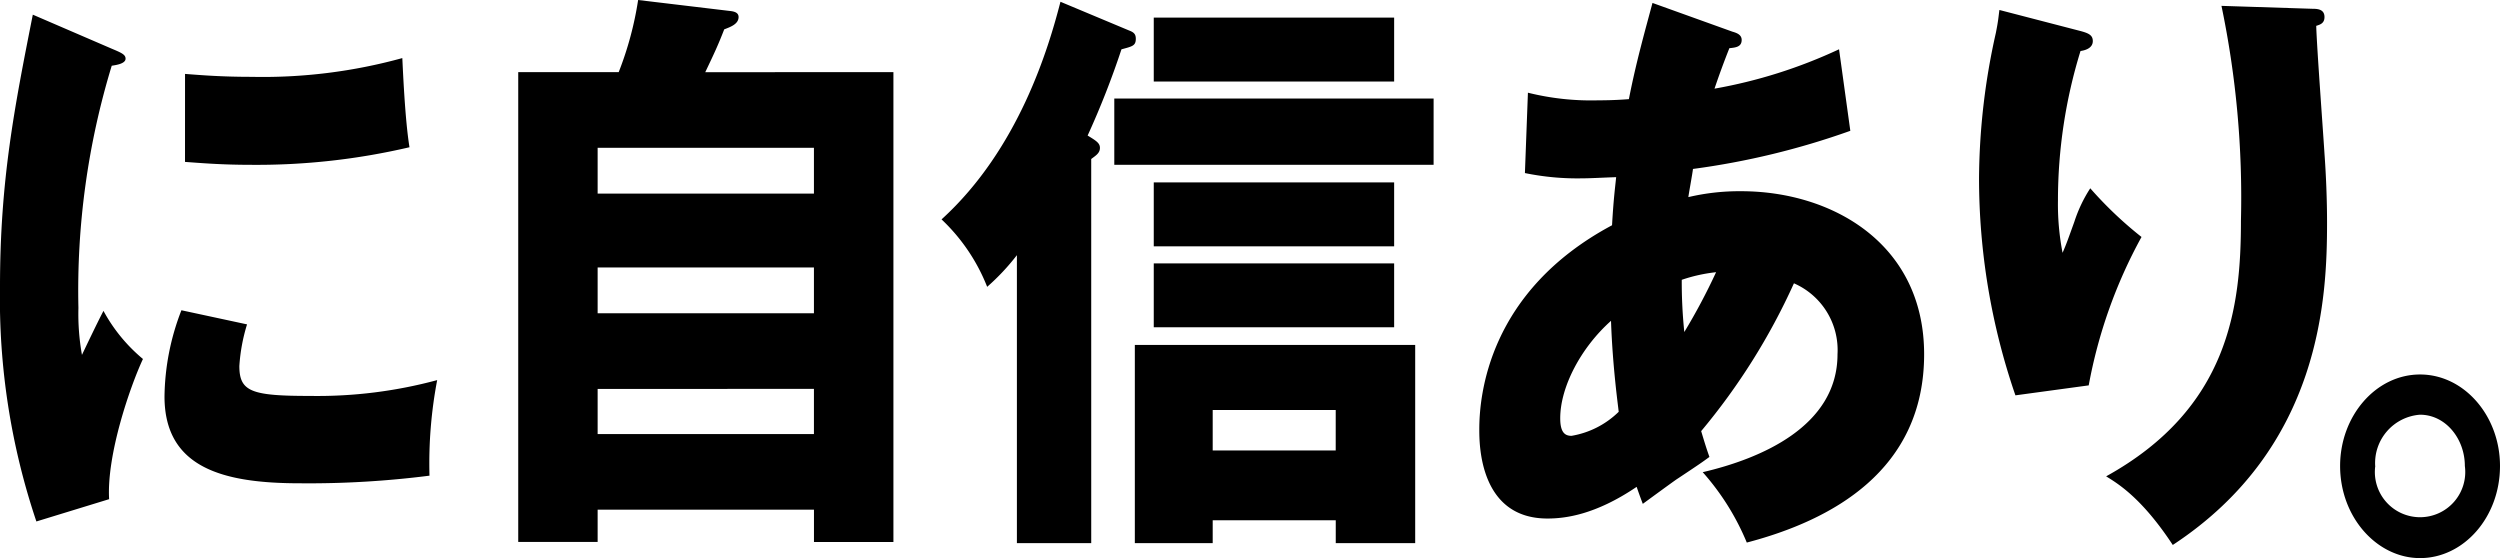 <svg xmlns="http://www.w3.org/2000/svg" viewBox="0 0 211.897 47.304">
  <defs>
    <clipPath id="a">
      <path fill="none" d="M0 0h211.897v47.304H0z"/>
    </clipPath>
  </defs>
  <g clip-path="url(#a)">
    <path d="M9.47 4.127c.826.348 1.173.5 1.173.845 0 .447-.868.547-1.173.6a65.306 65.306 0 0 0-2.823 20.53 19.734 19.734 0 0 0 .3 3.977c.261-.547 1.3-2.735 1.824-3.729a13.9 13.9 0 0 0 3.345 4.077c-1.086 2.337-3.084 8.1-2.867 11.882l-6.165 1.89A59.12 59.12 0 0 1 0 24.312c0-9 1.216-15.164 2.781-23.069Zm11.469 23.367a15.187 15.187 0 0 0-.652 3.53c0 2.188 1.042 2.535 6.038 2.535a38.9 38.9 0 0 0 10.73-1.342 37.69 37.69 0 0 0-.652 8.1 80.687 80.687 0 0 1-10.991.646c-6.473 0-11.469-1.293-11.469-7.358a20.738 20.738 0 0 1 1.434-7.308ZM15.683 6.265c1.3.1 3.041.248 5.647.248a44.417 44.417 0 0 0 12.77-1.59c.043.8.217 5.17.608 7.557a56.886 56.886 0 0 1-13.38 1.491c-2.563 0-4.257-.149-5.647-.248Zm60.042-.15v39.823h-6.734V43.2H50.655v2.734h-6.73V6.115h8.515A28.474 28.474 0 0 0 54.087 0l7.906.945c.3.049.608.149.608.5 0 .6-.7.845-1.217 1.044-.521 1.342-.825 1.989-1.607 3.629Zm-25.07 10.292h18.333v-3.878H50.655Zm18.333 6.265H50.655v3.878h18.333Zm0 10.291H50.655v3.827h18.333Zm23.503 13.071h-6.3V21.627a19.008 19.008 0 0 1-2.52 2.685 15.852 15.852 0 0 0-3.866-5.717c6.56-5.966 9.08-14.567 10.079-18.445l5.821 2.436c.391.149.565.3.565.7 0 .6-.3.646-1.216.895a72.1 72.1 0 0 1-2.868 7.308c.739.447 1.043.647 1.043 1.044 0 .447-.348.646-.739.945Zm29.019-32.068H94.446V8.352h27.065Zm-18.723 30.133v1.935h-6.6v-16.8h23.763v16.8h-6.733v-1.935ZM118.166 6.91H97.791V1.491h20.375Zm0 13.97H97.791v-5.418h20.375Zm0 6.861H97.791v-5.418h20.375Zm-4.952 7.01h-10.427v3.43h10.426Zm16.291-26.894a22.13 22.13 0 0 0 5.995.646c.261 0 1.347 0 2.563-.1.609-3.132 1.39-5.867 2-8.154l6.777 2.436c.348.1.782.248.782.7 0 .6-.521.646-1.043.7a70.103 70.103 0 0 0-1.26 3.43 42.232 42.232 0 0 0 10.556-3.338l.956 6.911a65.191 65.191 0 0 1-13.337 3.232c-.043.4-.348 2.038-.391 2.387a18.8 18.8 0 0 1 4.475-.5c7.69 0 15.509 4.425 15.509 13.821 0 9.844-7.819 14.07-15.031 15.959a21.151 21.151 0 0 0-3.736-5.966c4.909-1.144 11.425-3.878 11.425-9.993a6.173 6.173 0 0 0-3.693-6.015 54.5 54.5 0 0 1-7.863 12.528c.3.995.435 1.442.7 2.188-.609.447-.826.6-2.694 1.84-.174.1-2.477 1.79-2.954 2.138-.3-.8-.348-.945-.521-1.442-3.519 2.386-6.082 2.685-7.559 2.685-5.778 0-5.778-6.314-5.778-7.557 0-2.834.739-11.683 11.252-17.3.13-2.287.261-3.182.348-4.077-1.39.05-2.216.1-2.867.1a22.017 22.017 0 0 1-4.866-.447Zm7.038 19.34c-2.564 2.287-4.3 5.618-4.3 8.253 0 1.193.391 1.491.956 1.491a7.486 7.486 0 0 0 4-2.038c-.043-.448-.521-3.828-.651-7.706m6.212.945a51.713 51.713 0 0 0 2.694-5.071 13.5 13.5 0 0 0-2.911.646 41.717 41.717 0 0 0 .217 4.425m33.408-25.557c.782.2 1.216.348 1.216.895 0 .647-.738.8-1.043.845a42.955 42.955 0 0 0-1.911 12.678 21.5 21.5 0 0 0 .391 4.425c.347-.8.478-1.193 1-2.635a11.894 11.894 0 0 1 1.347-2.834 32.757 32.757 0 0 0 4.344 4.127 41.719 41.719 0 0 0-4.475 12.578l-6.212.845a56.523 56.523 0 0 1-3.084-18.445 57.251 57.251 0 0 1 1.427-12.28c.217-1.094.217-1.342.3-1.939Zm19.853-1.84c.435 0 1 .05 1 .7 0 .547-.391.646-.7.746.044 1.74.608 9.3.7 10.838.13 1.79.217 3.878.217 5.817 0 6.264-.434 19.042-13.076 27.345-2.65-4.027-4.692-5.221-5.648-5.817 10.426-5.767 11.426-14.368 11.426-21.677a79.6 79.6 0 0 0-1.651-18.2Zm15.876 38.75c0 4.344-3.076 7.809-6.776 7.809-3.653 0-6.776-3.465-6.776-7.809 0-4.234 3.027-7.754 6.776-7.754s6.776 3.52 6.776 7.754m-10.572 0a3.831 3.831 0 1 0 7.593 0c0-2.31-1.634-4.345-3.8-4.345a4.109 4.109 0 0 0-3.8 4.345"/>
  </g>
</svg>